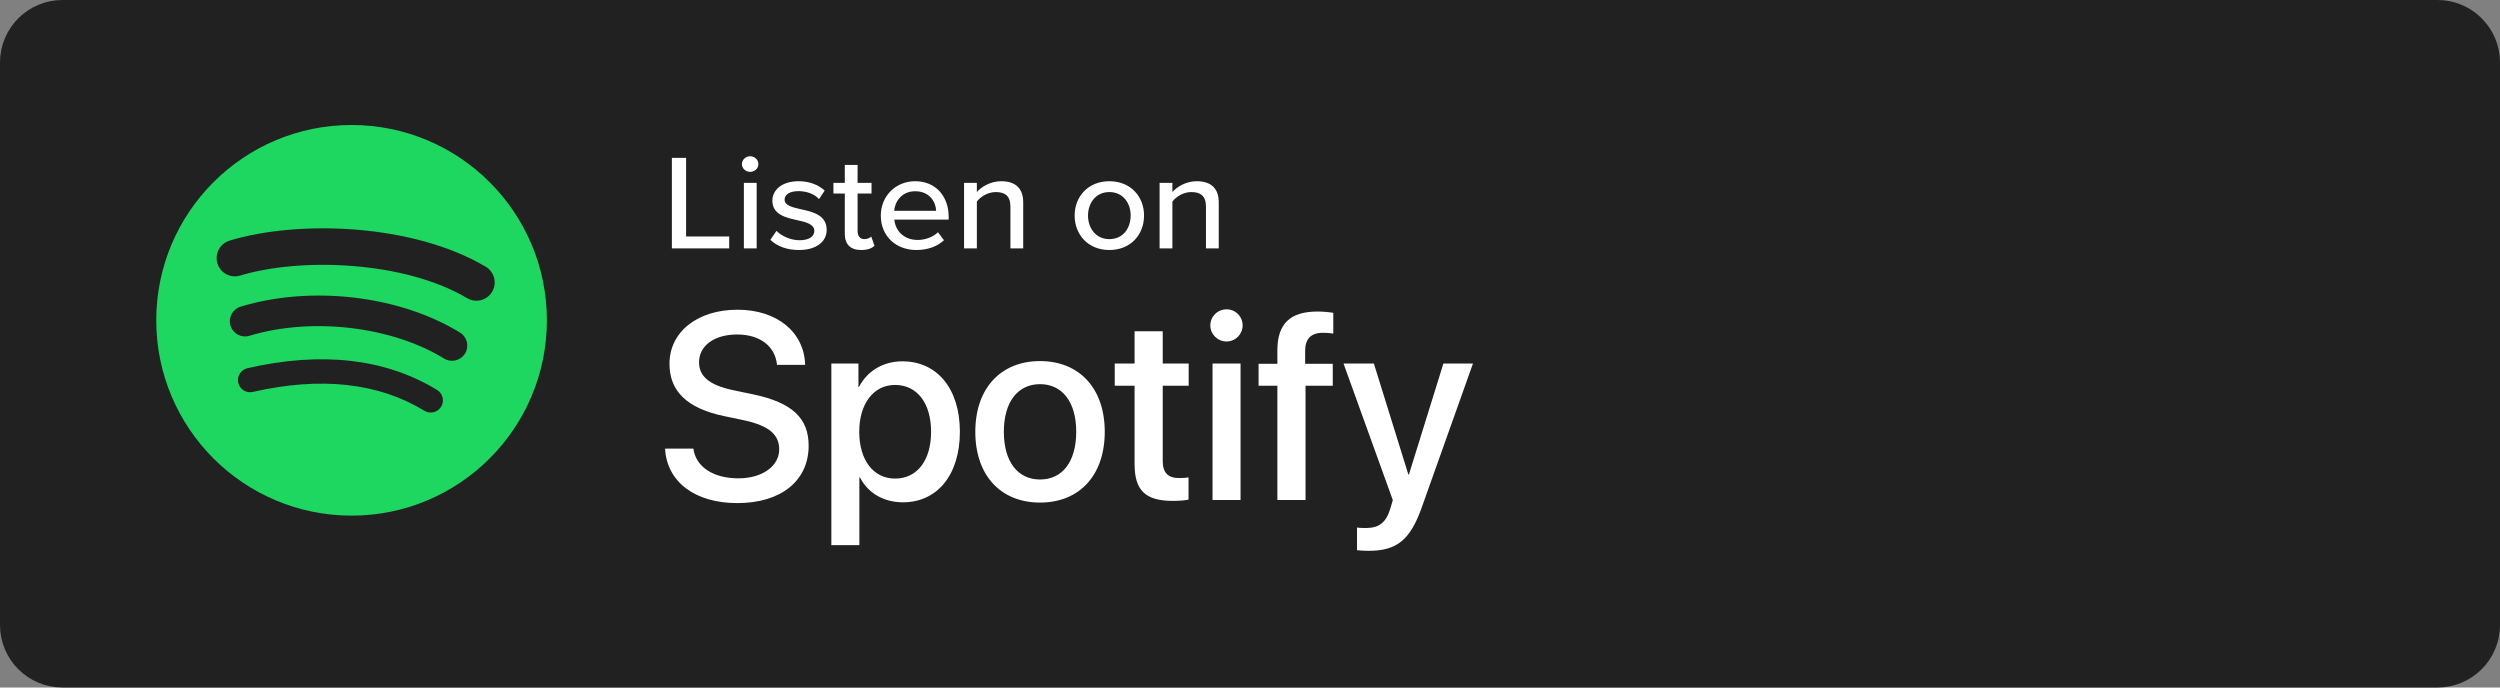<?xml version="1.0" encoding="UTF-8"?> <svg xmlns="http://www.w3.org/2000/svg" width="160" height="44" viewBox="0 0 160 44" fill="none"><rect x="0" y="0" width="160" height="44" fill="#808080" stroke="none"/><path d="M0.5 4C0.5 2.067 2.067 0.5 4 0.5H156C157.933 0.5 159.5 2.067 159.5 4V40C159.5 41.933 157.933 43.5 156 43.5H4C2.067 43.5 0.5 41.933 0.5 40V4Z" fill="#212121"></path><path d="M0.5 4C0.5 2.067 2.067 0.5 4 0.5H156C157.933 0.5 159.5 2.067 159.5 4V40C159.5 41.933 157.933 43.5 156 43.5H4C2.067 43.5 0.5 41.933 0.5 40V4Z" stroke="#212121"></path><path d="M43 15.896V10.104H43.91V15.132H46.668V15.896H43ZM48.009 10.999C47.727 10.999 47.481 10.781 47.481 10.504C47.481 10.226 47.727 10 48.009 10C48.3 10 48.537 10.226 48.537 10.504C48.537 10.781 48.3 10.999 48.009 10.999ZM47.608 15.896V11.702H48.427V15.896H47.608ZM49.304 15.349L49.695 14.776C49.996 15.088 50.578 15.375 51.17 15.375C51.789 15.375 52.116 15.132 52.116 14.776C52.116 14.359 51.616 14.22 51.051 14.098C50.305 13.933 49.431 13.742 49.431 12.839C49.431 12.171 50.032 11.598 51.106 11.598C51.861 11.598 52.408 11.858 52.781 12.197L52.417 12.744C52.162 12.449 51.67 12.232 51.115 12.232C50.56 12.232 50.214 12.44 50.214 12.779C50.214 13.143 50.687 13.265 51.233 13.386C51.998 13.551 52.908 13.751 52.908 14.715C52.908 15.436 52.289 16 51.133 16C50.396 16 49.75 15.783 49.304 15.349ZM55.114 16C54.422 16 54.067 15.627 54.067 14.967V12.388H53.339V11.702H54.067V10.556H54.886V11.702H55.778V12.388H54.886V14.793C54.886 15.088 55.032 15.305 55.314 15.305C55.505 15.305 55.678 15.227 55.76 15.14L55.969 15.731C55.796 15.887 55.541 16 55.114 16ZM56.372 13.794C56.372 12.579 57.292 11.598 58.575 11.598C59.895 11.598 60.714 12.579 60.714 13.864V14.055H57.237C57.301 14.767 57.847 15.357 58.73 15.357C59.194 15.357 59.704 15.184 60.031 14.863L60.413 15.375C59.977 15.783 59.358 16 58.648 16C57.337 16 56.372 15.114 56.372 13.794ZM58.575 12.24C57.692 12.24 57.273 12.918 57.228 13.491H59.913C59.895 12.935 59.503 12.24 58.575 12.24ZM64.667 15.896V13.213C64.667 12.518 64.294 12.292 63.729 12.292C63.22 12.292 62.755 12.588 62.519 12.9V15.896H61.7V11.702H62.519V12.292C62.81 11.954 63.392 11.598 64.075 11.598C65.004 11.598 65.486 12.067 65.486 12.952V15.896H64.667ZM70.998 16C69.633 16 68.777 15.01 68.777 13.794C68.777 12.588 69.633 11.598 70.998 11.598C72.372 11.598 73.219 12.588 73.219 13.794C73.219 15.01 72.372 16 70.998 16ZM70.998 15.305C71.881 15.305 72.363 14.593 72.363 13.794C72.363 13.004 71.881 12.292 70.998 12.292C70.124 12.292 69.633 13.004 69.633 13.794C69.633 14.593 70.124 15.305 70.998 15.305ZM77.181 15.896V13.213C77.181 12.518 76.808 12.292 76.243 12.292C75.734 12.292 75.269 12.588 75.033 12.9V15.896H74.214V11.702H75.033V12.292C75.324 11.954 75.907 11.598 76.589 11.598C77.518 11.598 78 12.067 78 12.952V15.896H77.181Z" fill="white"></path><path fill-rule="evenodd" clip-rule="evenodd" d="M29.894 19.081C25.865 16.689 19.219 16.469 15.372 17.636C14.754 17.823 14.101 17.475 13.914 16.857C13.727 16.239 14.075 15.586 14.693 15.399C19.109 14.058 26.449 14.317 31.088 17.071C31.643 17.401 31.825 18.118 31.496 18.673C31.166 19.228 30.448 19.411 29.894 19.081ZM29.762 22.626C29.48 23.084 28.88 23.228 28.422 22.947C25.062 20.882 19.94 20.284 15.966 21.49C15.45 21.646 14.906 21.355 14.75 20.841C14.594 20.325 14.885 19.782 15.4 19.625C19.939 18.248 25.583 18.915 29.442 21.286C29.9 21.568 30.044 22.168 29.762 22.626ZM28.233 26.029C28.008 26.398 27.529 26.513 27.161 26.289C24.226 24.495 20.532 24.09 16.18 25.083C15.761 25.18 15.343 24.917 15.248 24.497C15.152 24.078 15.413 23.66 15.834 23.565C20.595 22.476 24.679 22.945 27.974 24.958C28.341 25.182 28.457 25.662 28.233 26.029ZM22.5 8C15.597 8 10 13.596 10 20.5C10 27.404 15.597 33 22.5 33C29.404 33 35 27.404 35 20.5C35 13.596 29.404 8 22.5 8Z" fill="#1ED760"></path><path d="M47.188 32.198C49.977 32.198 51.753 30.779 51.753 28.521C51.753 26.778 50.724 25.773 48.217 25.242L46.906 24.968C45.353 24.636 44.739 24.055 44.739 23.184C44.739 22.088 45.769 21.407 47.171 21.407C48.624 21.407 49.612 22.146 49.728 23.35H51.529C51.471 21.258 49.736 19.822 47.196 19.822C44.648 19.822 42.847 21.233 42.847 23.283C42.847 25.01 43.934 26.122 46.333 26.628L47.636 26.902C49.238 27.251 49.869 27.832 49.869 28.762C49.869 29.832 48.782 30.613 47.263 30.613C45.669 30.613 44.54 29.899 44.374 28.712H42.565C42.681 30.845 44.482 32.198 47.188 32.198ZM54.999 34.888V30.563H55.041C55.539 31.534 56.535 32.148 57.788 32.148C59.98 32.148 61.432 30.397 61.432 27.633C61.432 24.869 59.971 23.125 57.755 23.125C56.493 23.125 55.489 23.765 54.974 24.769H54.941V23.267H53.206V34.888H54.999ZM57.282 30.629C55.904 30.629 54.991 29.451 54.991 27.633C54.991 25.831 55.912 24.636 57.282 24.636C58.701 24.636 59.589 25.807 59.589 27.633C59.589 29.467 58.701 30.629 57.282 30.629ZM66.562 32.165C69.061 32.165 70.704 30.447 70.704 27.633C70.704 24.827 69.052 23.109 66.562 23.109C64.072 23.109 62.42 24.827 62.42 27.633C62.42 30.447 64.064 32.165 66.562 32.165ZM66.562 30.688C65.159 30.688 64.246 29.575 64.246 27.633C64.246 25.699 65.159 24.586 66.562 24.586C67.965 24.586 68.878 25.699 68.878 27.633C68.878 29.575 67.973 30.688 66.562 30.688ZM75.07 32.057C75.469 32.057 75.867 32.024 76.066 31.974V30.555C75.95 30.58 75.66 30.596 75.477 30.596C74.747 30.596 74.415 30.256 74.415 29.5V24.686H76.075V23.267H74.415V21.2H72.613V23.267H71.343V24.686H72.613V29.7C72.613 31.385 73.302 32.057 75.07 32.057ZM78.499 21.855C79.071 21.855 79.528 21.391 79.528 20.826C79.528 20.253 79.071 19.797 78.499 19.797C77.926 19.797 77.461 20.253 77.461 20.826C77.461 21.391 77.926 21.855 78.499 21.855ZM79.395 31.999V23.267H77.602V31.999H79.395ZM83.554 31.999V24.686H85.297V23.283H83.529V22.461C83.529 21.689 83.894 21.299 84.674 21.299C84.915 21.299 85.156 21.316 85.33 21.349V20.021C85.098 19.98 84.691 19.938 84.326 19.938C82.549 19.938 81.752 20.735 81.752 22.428V23.283H80.549V24.686H81.752V31.999H83.554ZM87.58 35.253C89.389 35.253 90.252 34.572 90.999 32.456L94.27 23.267H92.377L90.169 30.372H90.136L87.928 23.267H85.986L89.14 32.007C89.14 32.016 88.982 32.53 88.982 32.547C88.709 33.443 88.26 33.792 87.43 33.792C87.281 33.792 86.982 33.792 86.849 33.759V35.211C86.982 35.236 87.43 35.253 87.58 35.253Z" fill="white"></path></svg> 